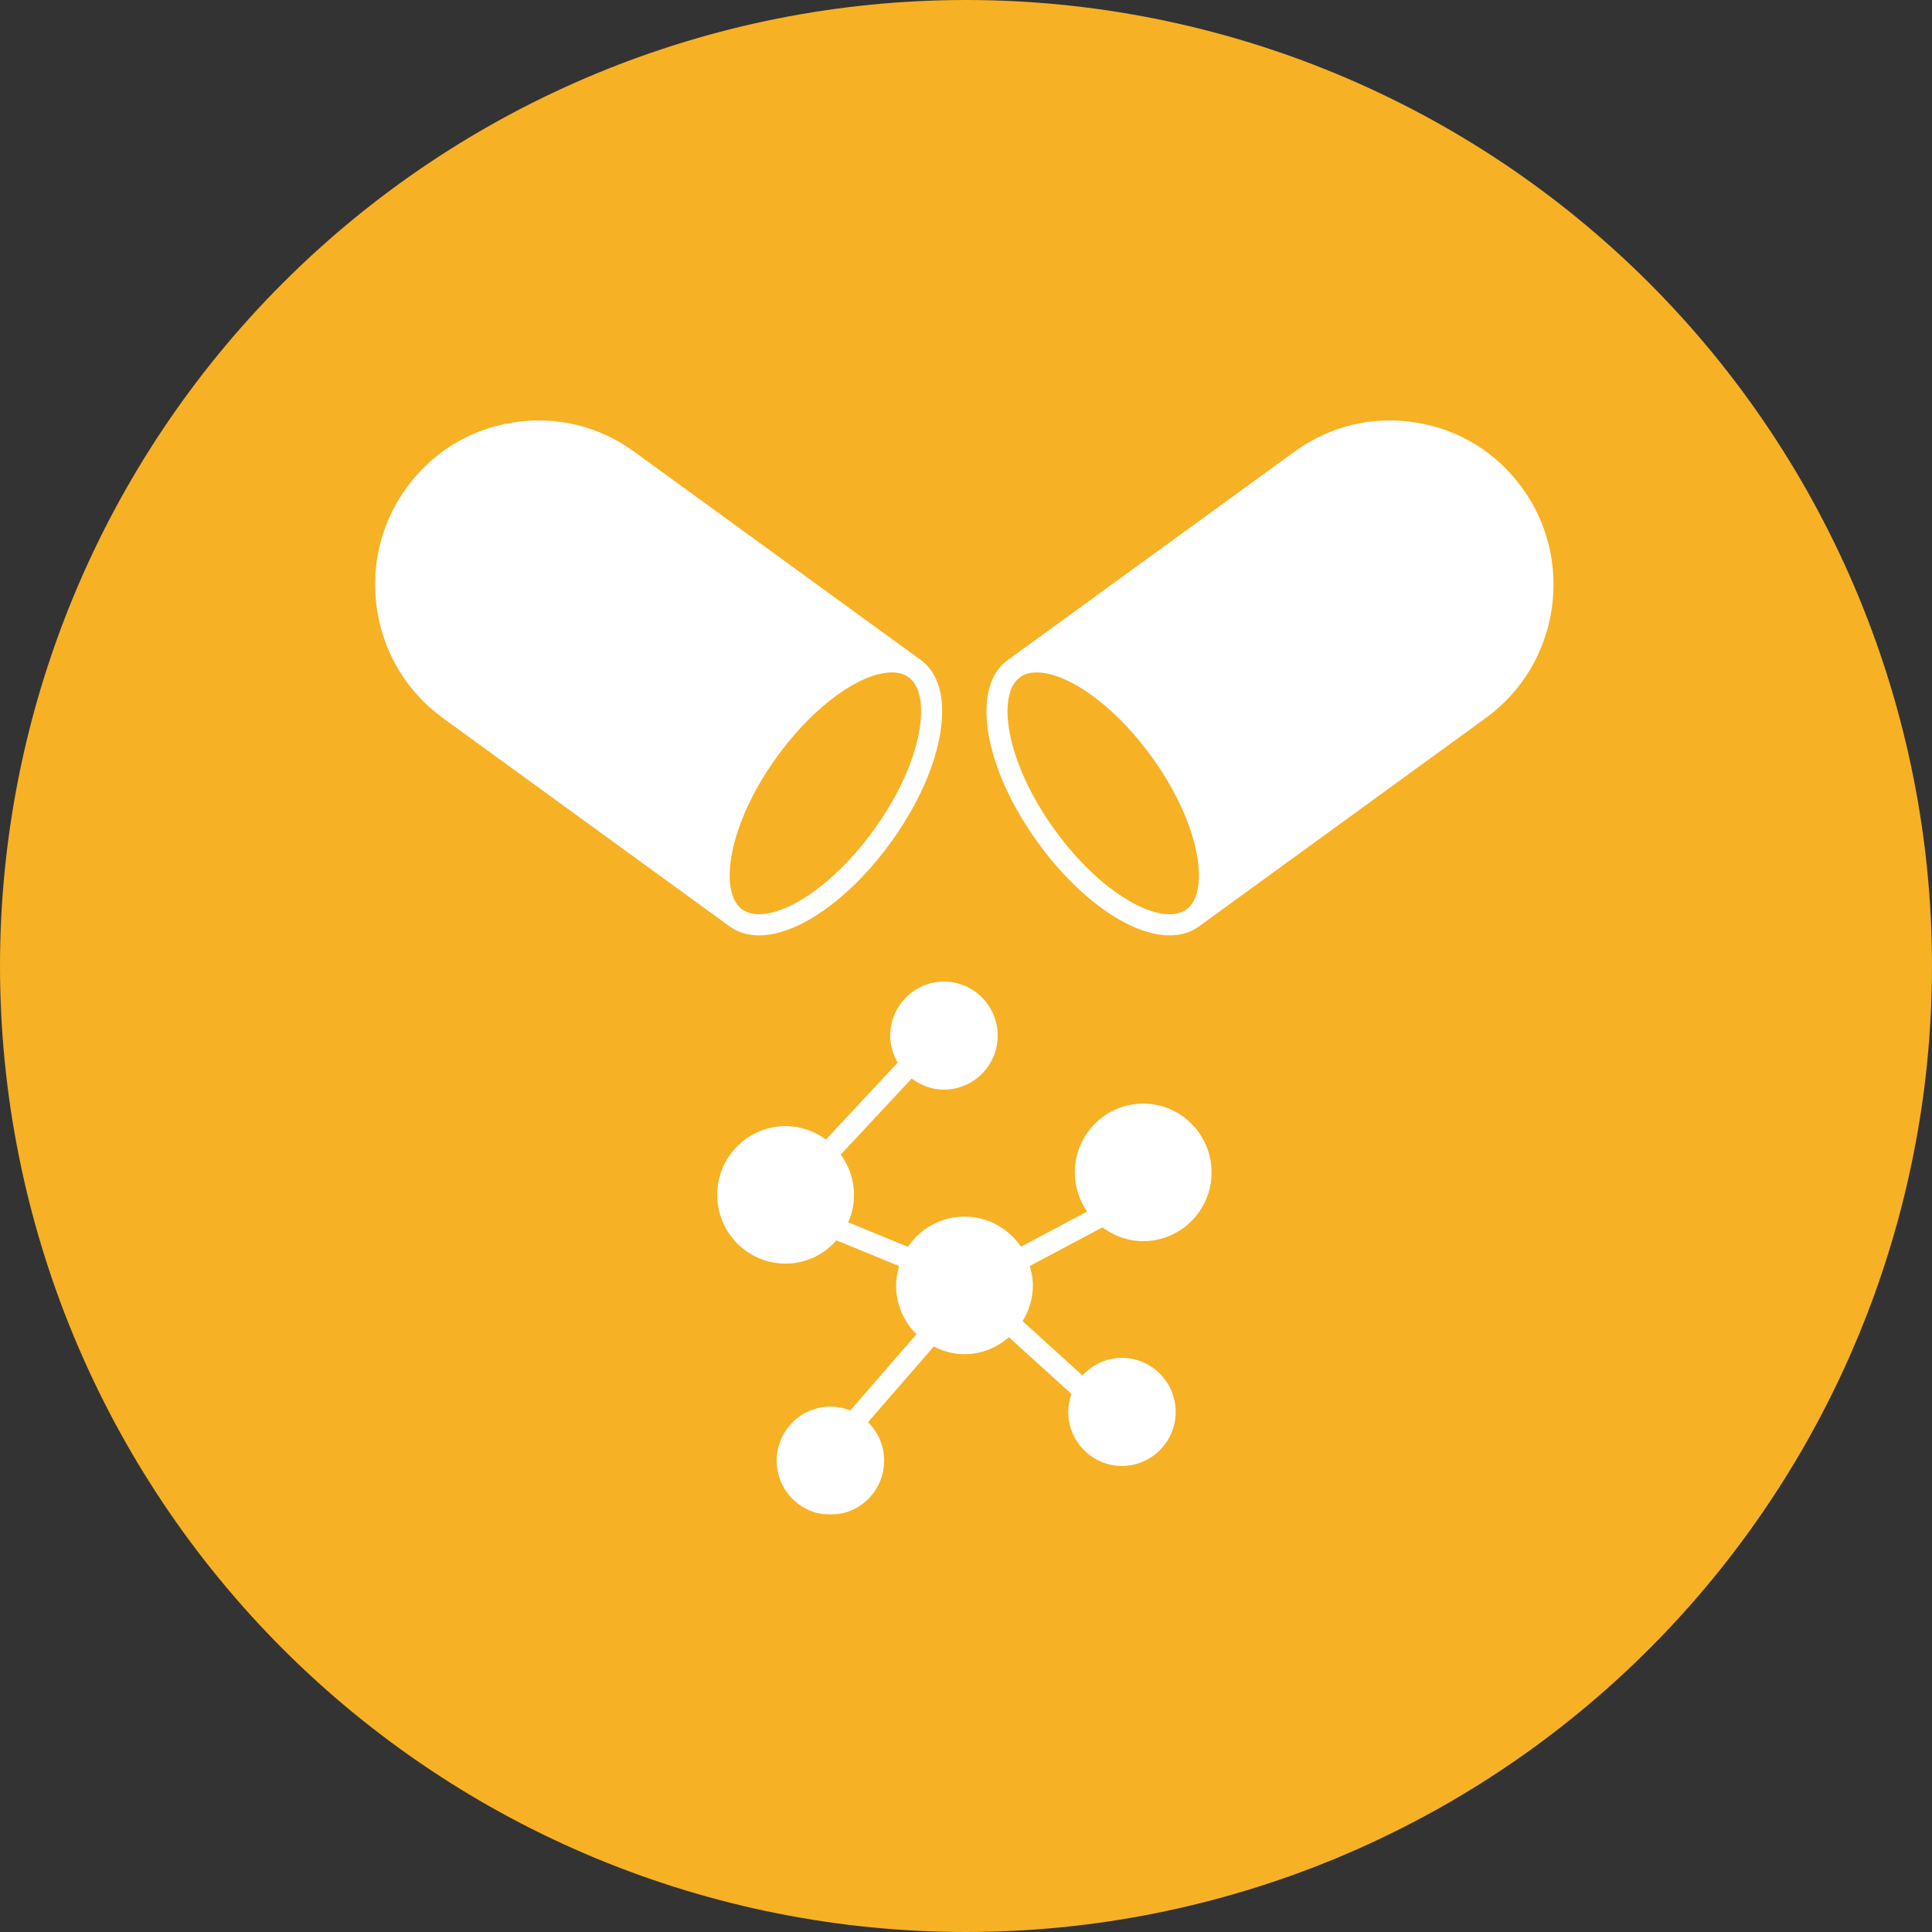 <svg xmlns="http://www.w3.org/2000/svg" fill="none" viewBox="0 0 800 800" height="800" width="800">
<rect x="0" y="0" width="800" height="800" fill="#333333" stroke="none"/>
<g clip-path="url(#clip0_26925_803)">
<path fill="#F7B124" d="M800 400C800 406.547 799.839 413.089 799.516 419.625C799.198 426.167 798.714 432.693 798.073 439.208C797.432 445.724 796.63 452.219 795.672 458.693C794.708 465.167 793.594 471.615 792.313 478.036C791.036 484.458 789.604 490.844 788.01 497.193C786.422 503.542 784.677 509.849 782.776 516.115C780.875 522.38 778.823 528.594 776.62 534.755C774.411 540.922 772.057 547.026 769.552 553.073C767.047 559.12 764.396 565.104 761.594 571.021C758.797 576.938 755.854 582.786 752.771 588.557C749.682 594.333 746.458 600.026 743.094 605.641C739.724 611.255 736.224 616.786 732.589 622.229C728.953 627.672 725.182 633.021 721.281 638.281C717.385 643.536 713.359 648.698 709.203 653.755C705.052 658.818 700.776 663.771 696.38 668.625C691.984 673.474 687.474 678.214 682.844 682.844C678.214 687.474 673.474 691.984 668.625 696.38C663.771 700.776 658.818 705.052 653.755 709.203C648.698 713.359 643.536 717.385 638.281 721.281C633.021 725.182 627.672 728.953 622.229 732.589C616.786 736.224 611.255 739.724 605.641 743.094C600.026 746.458 594.333 749.682 588.557 752.771C582.786 755.854 576.938 758.797 571.021 761.594C565.104 764.396 559.12 767.047 553.073 769.552C547.026 772.057 540.922 774.411 534.755 776.62C528.594 778.823 522.38 780.875 516.115 782.776C509.849 784.677 503.542 786.422 497.193 788.01C490.844 789.604 484.458 791.036 478.036 792.313C471.615 793.594 465.167 794.708 458.693 795.672C452.219 796.63 445.724 797.432 439.208 798.073C432.693 798.714 426.167 799.198 419.625 799.516C413.089 799.839 406.547 800 400 800C393.453 800 386.911 799.839 380.375 799.516C373.833 799.198 367.307 798.714 360.792 798.073C354.276 797.432 347.781 796.63 341.307 795.672C334.833 794.708 328.385 793.594 321.964 792.313C315.542 791.036 309.156 789.604 302.807 788.01C296.458 786.422 290.151 784.677 283.885 782.776C277.62 780.875 271.406 778.823 265.245 776.62C259.078 774.411 252.974 772.057 246.927 769.552C240.88 767.047 234.896 764.396 228.979 761.594C223.063 758.797 217.214 755.854 211.443 752.771C205.667 749.682 199.974 746.458 194.359 743.094C188.745 739.724 183.214 736.224 177.771 732.589C172.328 728.953 166.979 725.182 161.719 721.281C156.464 717.385 151.302 713.359 146.245 709.203C141.182 705.052 136.229 700.776 131.375 696.38C126.526 691.984 121.786 687.474 117.156 682.844C112.526 678.214 108.016 673.474 103.62 668.625C99.224 663.771 94.948 658.818 90.797 653.755C86.641 648.698 82.615 643.536 78.719 638.281C74.818 633.021 71.047 627.672 67.412 622.229C63.776 616.786 60.276 611.255 56.906 605.641C53.542 600.026 50.318 594.333 47.229 588.557C44.146 582.786 41.203 576.938 38.406 571.021C35.604 565.104 32.953 559.12 30.448 553.073C27.943 547.026 25.588 540.922 23.38 534.755C21.177 528.594 19.125 522.38 17.224 516.115C15.323 509.849 13.578 503.542 11.99 497.193C10.396 490.844 8.964 484.458 7.688 478.036C6.406 471.615 5.292 465.167 4.328 458.693C3.37 452.219 2.568 445.724 1.927 439.208C1.286 432.693 0.802 426.167 0.484 419.625C0.161 413.089 0 406.547 0 400C0 393.453 0.161 386.911 0.484 380.375C0.802 373.833 1.286 367.307 1.927 360.792C2.568 354.276 3.37 347.781 4.328 341.307C5.292 334.833 6.406 328.385 7.688 321.964C8.964 315.542 10.396 309.156 11.99 302.807C13.578 296.458 15.323 290.151 17.224 283.885C19.125 277.62 21.177 271.406 23.38 265.245C25.588 259.078 27.943 252.974 30.448 246.927C32.953 240.88 35.604 234.896 38.406 228.979C41.203 223.063 44.146 217.214 47.229 211.443C50.318 205.667 53.542 199.974 56.906 194.359C60.276 188.745 63.776 183.214 67.412 177.771C71.047 172.328 74.818 166.979 78.719 161.719C82.615 156.464 86.641 151.302 90.797 146.245C94.948 141.182 99.224 136.229 103.62 131.375C108.016 126.526 112.526 121.786 117.156 117.156C121.786 112.526 126.526 108.016 131.375 103.62C136.229 99.224 141.182 94.948 146.245 90.797C151.302 86.641 156.464 82.615 161.719 78.719C166.979 74.818 172.328 71.047 177.771 67.412C183.214 63.776 188.745 60.276 194.359 56.906C199.974 53.542 205.667 50.318 211.443 47.229C217.214 44.146 223.063 41.203 228.979 38.406C234.896 35.604 240.88 32.953 246.927 30.448C252.974 27.943 259.078 25.588 265.245 23.38C271.406 21.177 277.62 19.125 283.885 17.224C290.151 15.323 296.458 13.578 302.807 11.99C309.156 10.396 315.542 8.964 321.964 7.688C328.385 6.406 334.833 5.292 341.307 4.328C347.781 3.37 354.276 2.568 360.792 1.927C367.307 1.286 373.833 0.802 380.375 0.484C386.911 0.161 393.453 0 400 0C406.547 0 413.089 0.161 419.625 0.484C426.167 0.802 432.693 1.286 439.208 1.927C445.724 2.568 452.219 3.37 458.693 4.328C465.167 5.292 471.615 6.406 478.036 7.688C484.458 8.964 490.844 10.396 497.193 11.99C503.542 13.578 509.849 15.323 516.115 17.224C522.38 19.125 528.594 21.177 534.755 23.38C540.922 25.588 547.026 27.943 553.073 30.448C559.12 32.953 565.104 35.604 571.021 38.406C576.938 41.203 582.786 44.146 588.557 47.229C594.333 50.318 600.026 53.542 605.641 56.906C611.255 60.276 616.786 63.776 622.229 67.412C627.672 71.047 633.021 74.818 638.281 78.719C643.536 82.615 648.698 86.641 653.755 90.797C658.818 94.948 663.771 99.224 668.625 103.62C673.474 108.016 678.214 112.526 682.844 117.156C687.474 121.786 691.984 126.526 696.38 131.375C700.776 136.229 705.052 141.182 709.203 146.245C713.359 151.302 717.385 156.464 721.281 161.719C725.182 166.979 728.953 172.328 732.589 177.771C736.224 183.214 739.724 188.745 743.094 194.359C746.458 199.974 749.682 205.667 752.771 211.443C755.854 217.214 758.797 223.063 761.594 228.979C764.396 234.896 767.047 240.88 769.552 246.927C772.057 252.974 774.411 259.078 776.62 265.245C778.823 271.406 780.875 277.62 782.776 283.885C784.677 290.151 786.422 296.458 788.01 302.807C789.604 309.156 791.036 315.542 792.313 321.964C793.594 328.385 794.708 334.833 795.672 341.307C796.63 347.781 797.432 354.276 798.073 360.792C798.714 367.307 799.198 373.833 799.516 380.375C799.839 386.911 800 393.453 800 400Z"></path>
<path fill="#F7B124" d="M416.941 491.288H383.056C379.29 491.288 377.41 488.465 377.41 485.642V447.053H338.822C335.056 447.053 333.176 444.23 333.176 441.408V406.585C333.176 403.762 335.056 400.939 338.822 400.939H377.41V362.35C377.41 359.527 379.29 356.704 383.056 356.704H416.941C420.707 356.704 422.587 359.527 422.587 362.35V400.939H461.176C464.941 400.939 466.822 403.762 466.822 406.585V441.408C466.822 444.23 464.941 447.053 461.176 447.053H422.587V485.642C422.587 488.465 420.707 491.288 416.941 491.288ZM400.941 640.939C390.587 640.939 381.176 639.996 371.764 639.053C326.587 634.35 283.29 615.527 248.467 587.288L253.176 623.053C253.176 626.819 251.29 629.642 248.467 629.642C247.53 629.642 247.53 629.642 247.53 629.642C244.707 629.642 241.879 627.762 241.879 624.939L235.29 574.116V571.288H236.233V570.35C236.233 569.408 237.176 569.408 237.176 569.408V568.465H239.056V567.527C239.999 567.527 239.999 567.527 239.999 567.527L290.822 561.876C294.587 560.939 297.41 562.819 297.41 566.585C297.41 569.408 295.53 572.23 292.707 572.23L254.118 577.876C327.53 638.116 431.056 647.527 514.822 598.585C602.353 548.704 645.645 448.939 623.999 350.116C623.056 347.288 625.879 344.465 628.707 343.527C631.53 342.585 634.353 344.465 635.29 347.288C645.645 396.23 640.941 448.939 621.176 495.053C600.467 543.053 565.645 582.585 520.467 608.939C483.764 629.642 442.353 640.939 400.941 640.939ZM170.353 456.465C167.53 456.465 165.645 454.585 164.707 452.704C154.353 403.762 159.056 351.053 178.822 304.939C199.53 256.939 234.353 217.408 279.53 191.053C324.707 165.642 376.467 154.35 428.233 160.939C472.467 165.642 515.764 184.465 551.53 212.704L545.879 176.939C544.941 174.116 546.822 171.288 550.587 170.35C553.41 170.35 556.233 172.23 557.176 175.053L564.707 225.876C564.707 226.819 564.707 227.762 563.764 228.704V229.642C563.764 230.585 562.822 230.585 562.822 230.585V231.527H560.941V232.465H559.999L509.176 239.996C509.176 239.996 509.176 239.996 508.233 239.996C505.41 239.996 503.53 238.116 502.587 235.288C502.587 232.465 504.467 229.642 507.29 228.704L545.879 223.053C472.467 161.876 368.941 152.465 285.176 201.408C197.645 251.288 154.353 351.053 175.999 449.876C176.941 452.704 174.118 455.527 171.29 456.465H170.353ZM538.353 400.939C536.467 400.939 533.645 399.996 532.707 397.173C524.233 376.465 511.056 351.996 492.233 322.819C490.353 319.996 491.29 316.23 494.118 314.35C496.941 313.408 499.764 313.408 501.645 316.23C521.41 346.35 534.587 370.819 543.999 393.408C544.941 396.23 543.056 399.996 540.233 400.939C539.29 400.939 539.29 400.939 538.353 400.939ZM479.056 298.35C477.176 298.35 475.29 297.408 474.353 296.465C466.822 285.173 459.29 274.819 452.707 265.408C450.822 263.527 451.764 259.762 454.587 257.876C456.467 255.996 460.233 256.939 462.118 258.819C468.707 268.23 476.233 278.585 483.764 289.876C485.645 292.704 484.707 295.527 482.822 297.408C481.879 298.35 479.999 298.35 479.056 298.35ZM399.999 575.053C329.41 575.053 272.941 517.642 272.941 447.996C272.941 397.173 328.467 319.996 369.879 263.527C379.29 250.35 388.707 237.173 395.29 227.762C396.233 225.876 398.118 224.939 399.999 224.939C401.879 224.939 403.764 225.876 404.707 227.762C411.29 237.173 420.707 250.35 430.118 263.527C471.53 319.996 527.056 397.173 527.056 447.996C527.056 517.642 470.587 575.053 399.999 575.053ZM399.999 240.939C393.41 249.408 386.822 259.762 379.29 270.116C338.822 324.704 284.233 400.939 284.233 447.996C284.233 511.996 335.999 563.762 399.999 563.762C463.999 563.762 515.764 511.996 515.764 447.996C515.764 400.939 461.176 324.704 420.707 270.116C413.176 259.762 406.587 249.408 399.999 240.939ZM388.707 479.996H411.29V441.408C411.29 437.642 414.118 435.762 416.941 435.762H455.53V412.23H416.941C414.118 412.23 411.29 410.35 411.29 406.585V367.996H388.707V406.585C388.707 410.35 385.879 412.23 383.056 412.23H344.467V435.762H383.056C385.879 435.762 388.707 437.642 388.707 441.408V479.996Z" clip-rule="evenodd" fill-rule="evenodd"></path>
<path fill="white" d="M302.177 383.639C302.187 383.65 302.203 383.65 302.213 383.655C302.213 383.655 302.213 383.655 302.213 383.66C305.562 386.072 309.671 387.317 314.307 387.317C315.796 387.317 317.333 387.192 318.927 386.931C334.692 384.374 353.953 369.608 369.177 348.405C391.359 317.53 396.729 284.619 381.442 273.41C381.437 273.405 381.432 273.389 381.421 273.384L381.395 273.363C381.39 273.363 381.39 273.358 381.39 273.358C381.385 273.358 381.385 273.358 381.38 273.358L262.52 186.978C247.817 176.285 229.932 172.067 212.187 174.988C194.369 177.801 178.718 187.499 168.104 202.28C146.27 232.686 153.093 275.285 183.312 297.259L302.14 383.608C302.156 383.619 302.166 383.629 302.177 383.639ZM317.536 378.291C313.26 378.988 309.828 378.389 307.286 376.546C297.666 369.556 301.125 342.035 321.453 313.723C335.182 294.613 352.682 280.874 366.046 278.712C367.203 278.525 368.291 278.431 369.322 278.431C372.093 278.431 374.427 279.103 376.281 280.457C385.901 287.452 382.453 314.973 362.114 343.275C348.406 362.374 330.901 376.119 317.536 378.291Z"></path>
<path fill="white" d="M630.493 202.294C619.884 187.503 604.233 177.805 586.457 175.003C568.644 172.044 550.775 176.3 536.077 186.982L417.217 273.362C417.217 273.362 417.217 273.362 417.212 273.362C417.212 273.362 417.212 273.367 417.207 273.367L417.181 273.388C417.17 273.393 417.165 273.409 417.155 273.414C401.873 284.623 407.243 317.534 429.426 348.409C444.65 369.612 463.905 384.378 479.676 386.935C481.269 387.195 482.806 387.32 484.295 387.32C488.926 387.32 493.045 386.076 496.389 383.664C496.389 383.659 496.389 383.659 496.389 383.659C496.4 383.654 496.415 383.654 496.42 383.643C496.436 383.633 496.446 383.623 496.462 383.612L615.29 297.263C645.509 275.289 652.332 232.69 630.493 202.294ZM436.488 343.279C416.15 314.977 412.702 287.456 422.321 280.461C424.176 279.107 426.504 278.435 429.28 278.435C430.311 278.435 431.4 278.529 432.556 278.716C445.915 280.878 463.42 294.617 477.15 313.727C497.478 342.039 500.931 369.56 491.316 376.55C488.775 378.393 485.342 378.987 481.061 378.294C467.702 376.123 450.196 362.378 436.488 343.279Z"></path>
<mask height="223" width="207" y="405" x="296" maskUnits="userSpaceOnUse" style="mask-type:luminance" id="mask0_26925_803">
<path fill="white" d="M296 405.336H502.667V627.268H296V405.336Z"></path>
</mask>
<g mask="url(#mask0_26925_803)">
<path fill="white" d="M473.371 456.984C457.757 456.984 445.053 469.76 445.053 485.469C445.053 491.505 446.96 497.083 450.158 501.693L422.762 516.234C417.658 508.724 409.085 503.771 399.371 503.771C389.637 503.771 381.038 508.745 375.934 516.292L351.236 506.13C352.751 502.641 353.621 498.807 353.621 494.76C353.621 488.51 351.548 482.776 348.142 478.078L377.517 446.589C381.246 449.432 385.845 451.188 390.876 451.188C403.147 451.188 413.132 441.151 413.132 428.823C413.132 416.49 403.147 406.453 390.876 406.453C378.616 406.453 368.632 416.49 368.632 428.823C368.632 432.906 369.809 436.688 371.72 439.99L341.98 471.87C337.288 468.401 331.553 466.286 325.303 466.286C309.684 466.286 296.98 479.063 296.98 494.76C296.98 510.469 309.684 523.245 325.303 523.245C333.71 523.245 341.189 519.469 346.382 513.599L372.324 524.266C371.574 526.818 371.048 529.464 371.048 532.255C371.048 540.167 374.288 547.323 379.486 552.484L352.053 584.063C349.512 583.042 346.757 582.443 343.861 582.443C331.6 582.443 321.616 592.484 321.616 604.823C321.616 617.151 331.6 627.188 343.861 627.188C356.126 627.188 366.105 617.151 366.105 604.823C366.105 598.583 363.543 592.948 359.439 588.885L386.658 557.557C390.496 559.516 394.777 560.729 399.371 560.729C406.428 560.729 412.809 558.026 417.777 553.714L443.673 577.224C442.85 579.552 442.319 582.021 442.319 584.635C442.319 596.974 452.303 607.01 464.574 607.01C476.835 607.01 486.819 596.974 486.819 584.635C486.819 572.302 476.835 562.266 464.574 562.266C458.095 562.266 452.309 565.109 448.236 569.568L423.444 547.063C426.085 542.734 427.694 537.693 427.694 532.255C427.694 529.443 427.158 526.781 426.402 524.214L456.522 508.219C461.246 511.766 467.038 513.938 473.371 513.938C488.986 513.938 501.694 501.167 501.694 485.469C501.694 469.76 488.986 456.984 473.371 456.984Z"></path>
</g>
</g>
<defs>
<clipPath id="clip0_26925_803">
<rect fill="white" height="800" width="800"></rect>
</clipPath>
</defs>
</svg>
